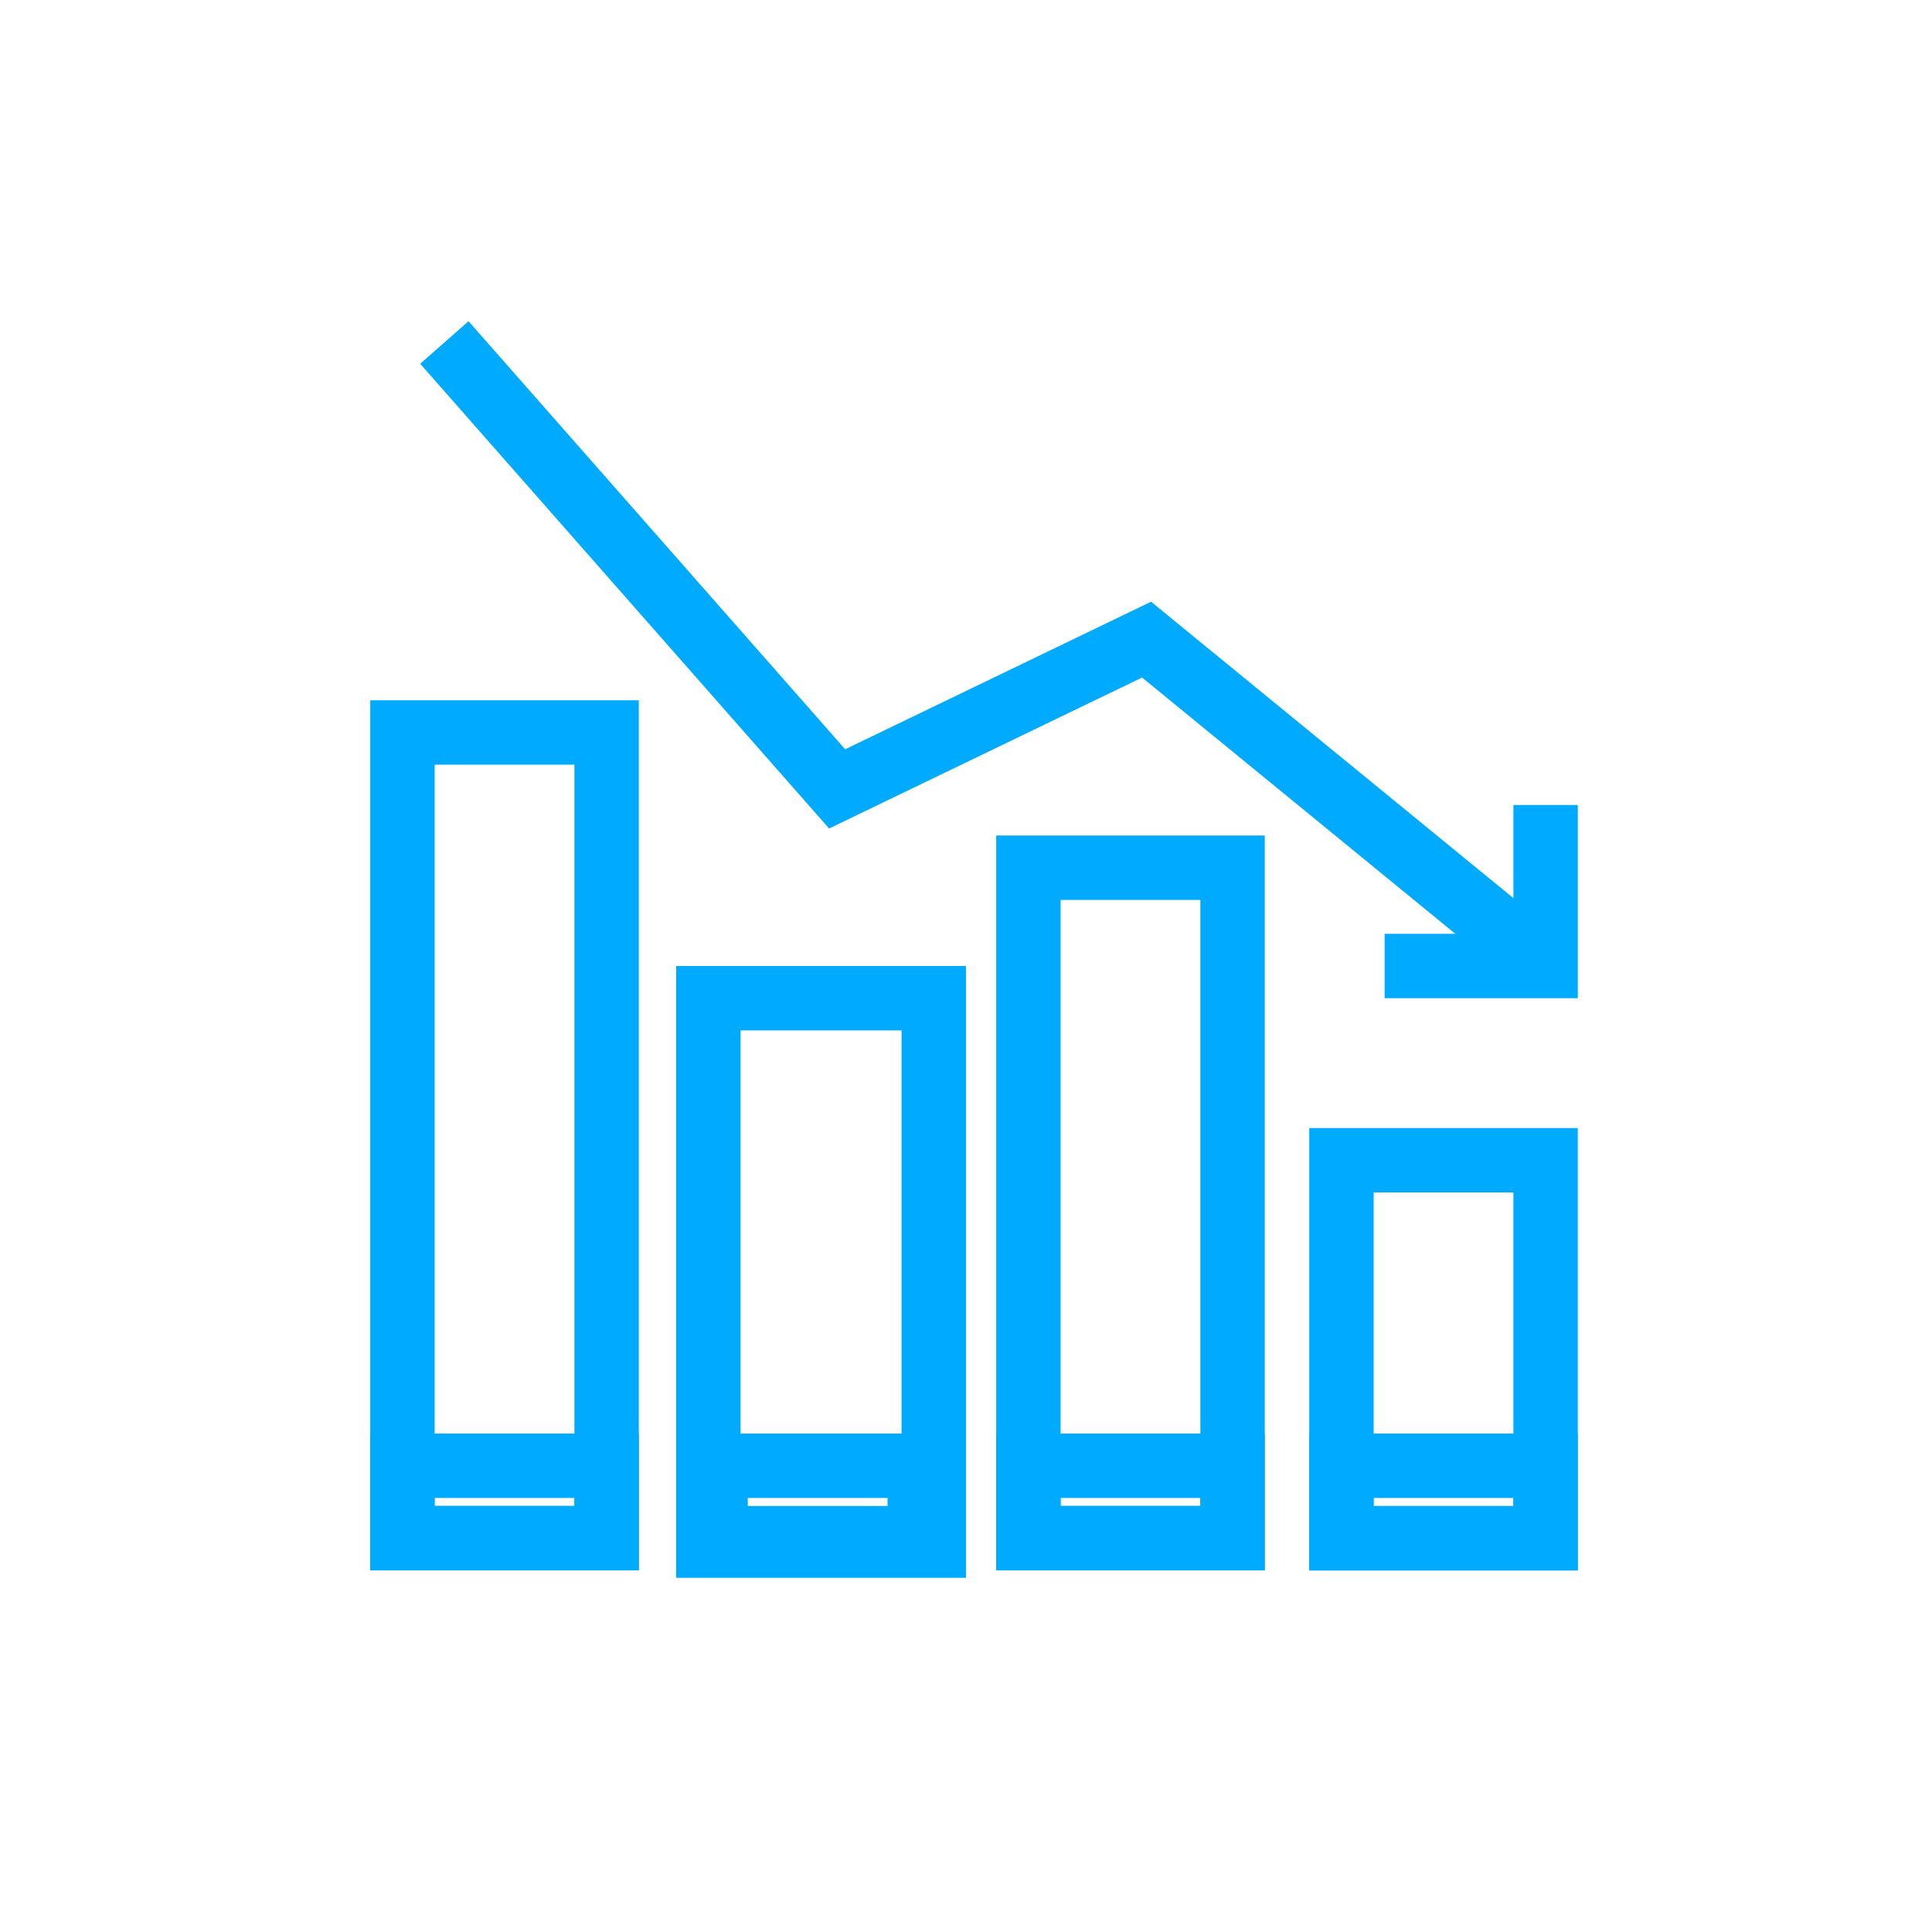 <svg width="100" height="100" viewBox="0 0 100 100" fill="none" xmlns="http://www.w3.org/2000/svg">
<rect width="100" height="100" fill="white"/>
<path d="M69.433 60.054H80V79.623H69.433V60.054Z" stroke="#00ABFF" stroke-width="3.333" stroke-miterlimit="10"/>
<path d="M69.433 75.868H80V79.615H69.433V75.868Z" stroke="#00ABFF" stroke-width="3.333" stroke-miterlimit="10"/>
<path d="M53.23 75.868H63.797V79.615H53.23V75.868Z" stroke="#00ABFF" stroke-width="3.333" stroke-miterlimit="10"/>
<path d="M37.038 75.868H47.605V79.615H37.038V75.868Z" stroke="#00ABFF" stroke-width="3.333" stroke-miterlimit="10"/>
<path d="M20.831 75.868H31.398V79.615H20.831V75.868Z" stroke="#00ABFF" stroke-width="3.333" stroke-miterlimit="10"/>
<path d="M36.665 51.667H48.332V80H36.665V51.667Z" stroke="#00ABFF" stroke-width="3.333" stroke-miterlimit="10"/>
<path d="M53.23 44.914H63.797V79.615H53.23V44.914Z" stroke="#00ABFF" stroke-width="3.333" stroke-miterlimit="10"/>
<path d="M20.831 37.913H31.398V79.615H20.831V37.913Z" stroke="#00ABFF" stroke-width="3.333" stroke-miterlimit="10"/>
<path d="M23 17.727L43.33 40.833L59.346 33.107L79.997 50" stroke="#00ABFF" stroke-width="3.333"/>
<path d="M80.001 41.667V50H71.668" stroke="#00ABFF" stroke-width="3.333"/>
</svg>
